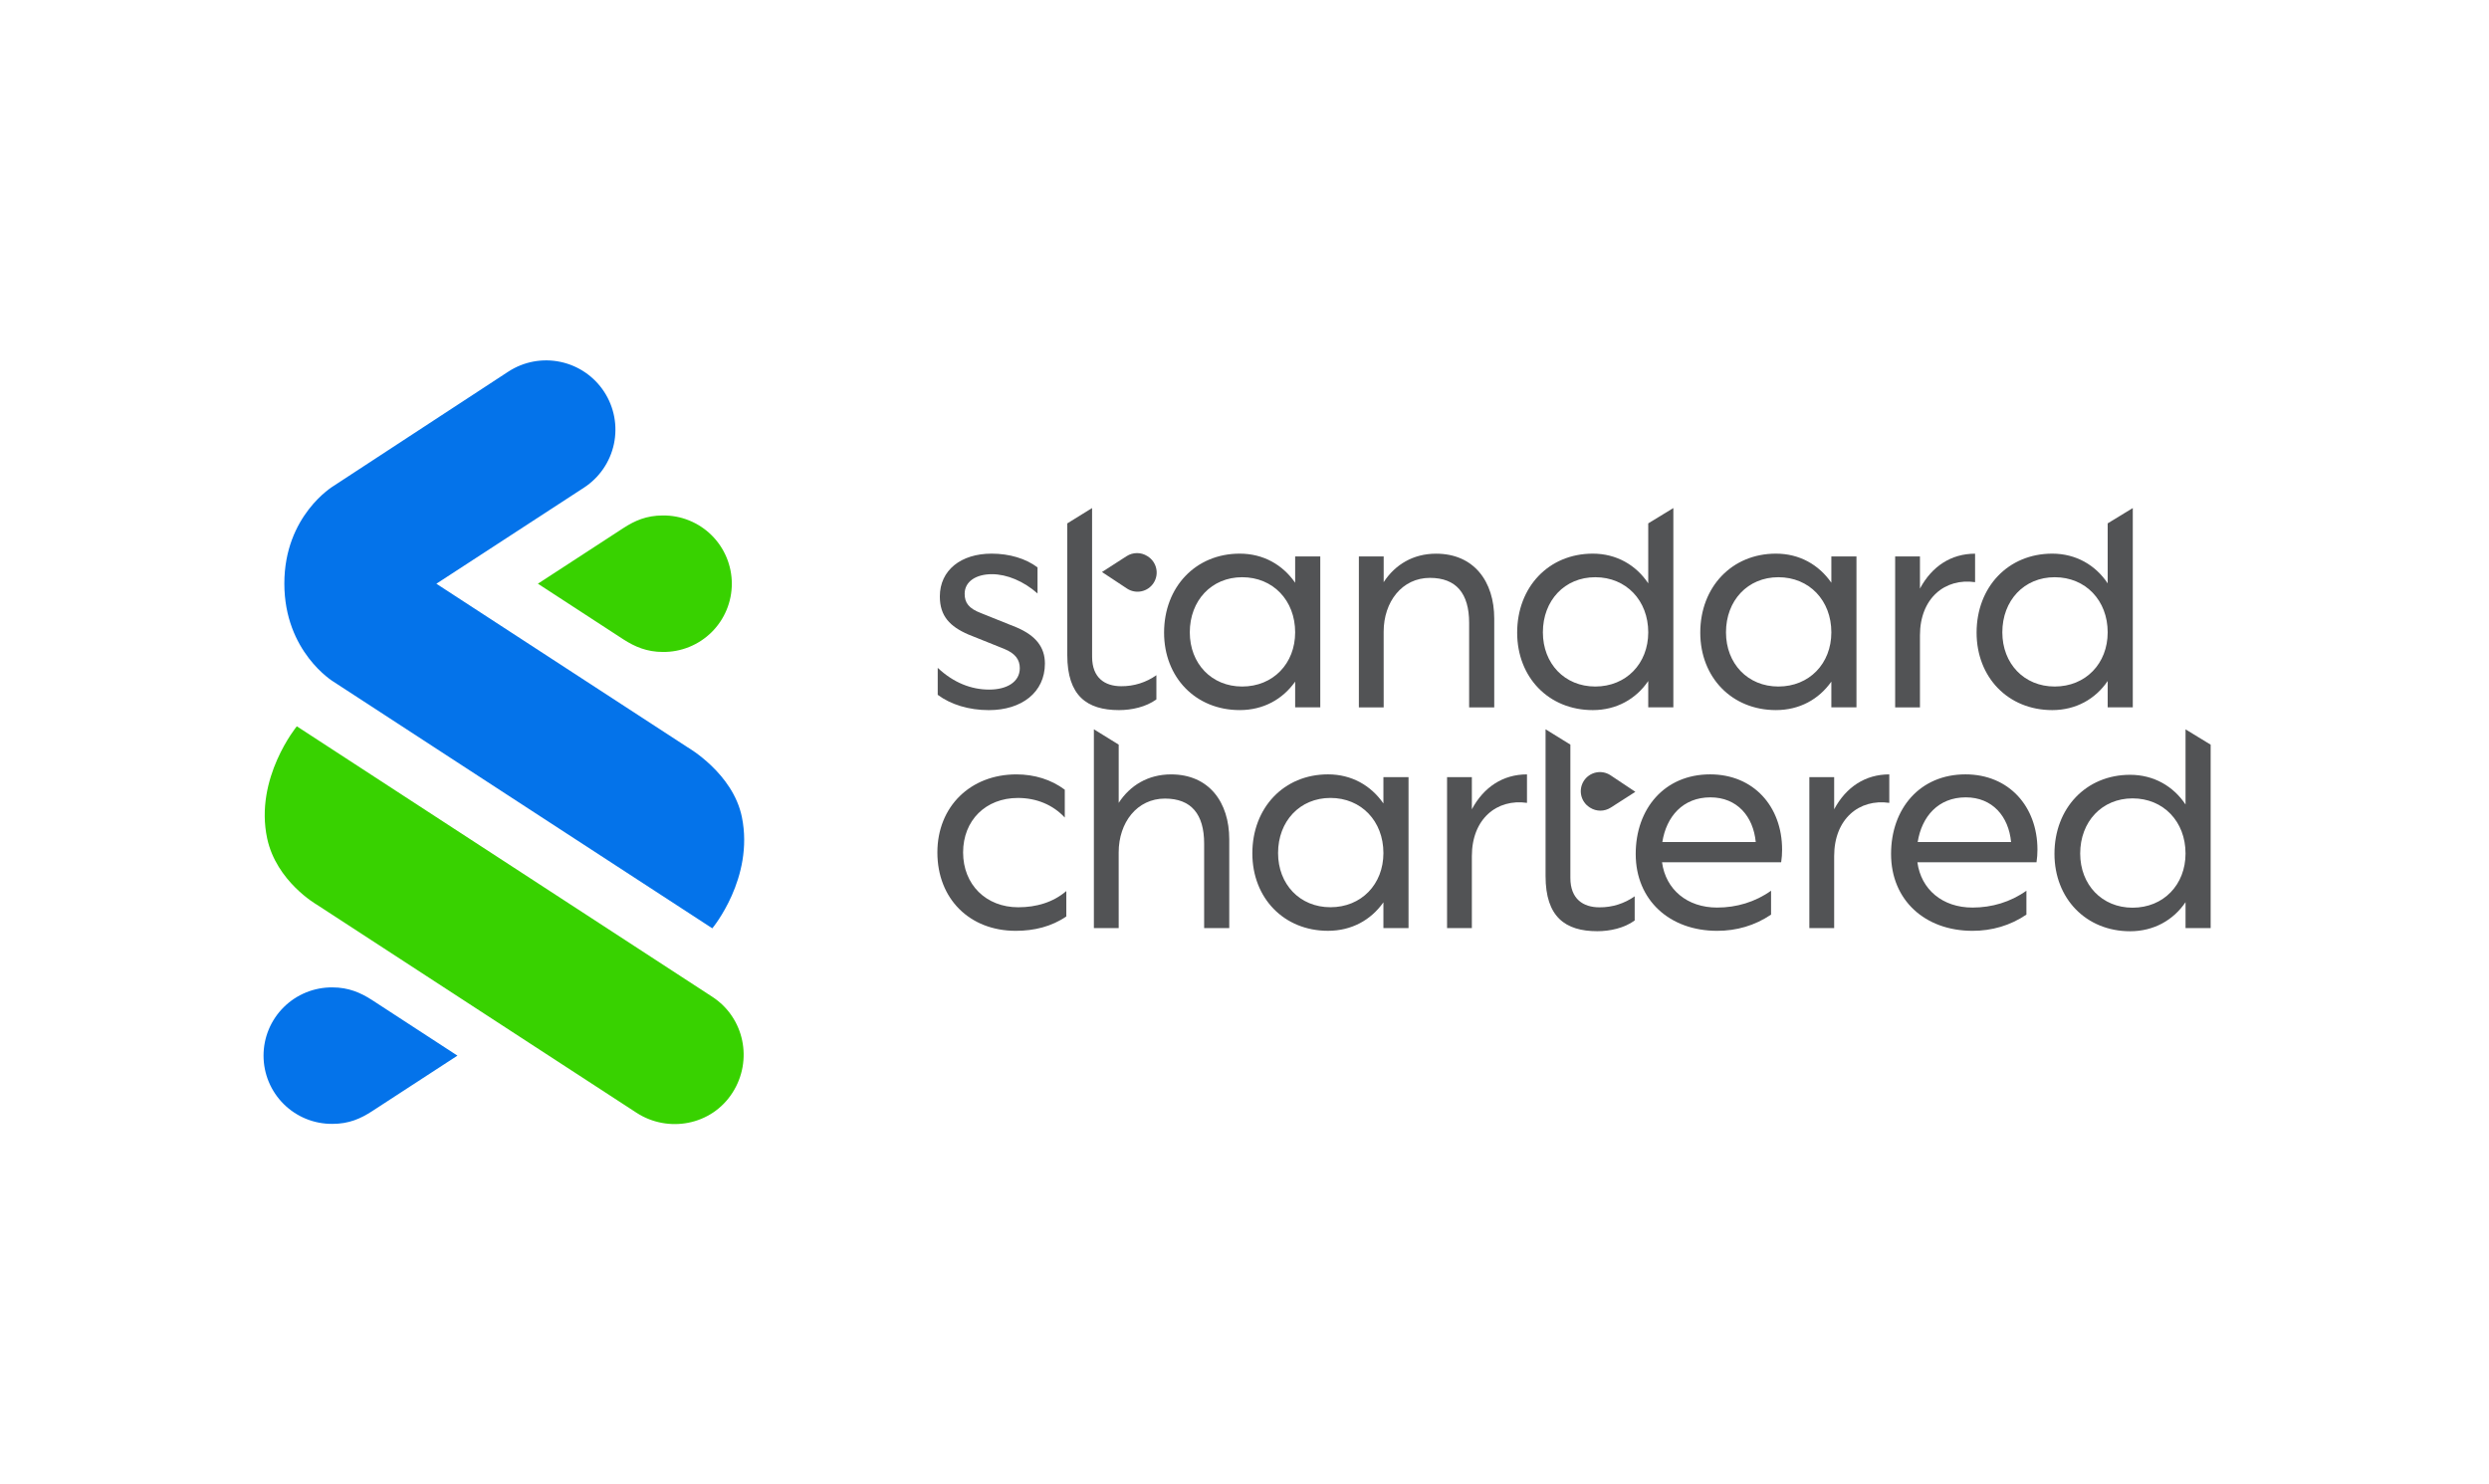 <svg width="228" height="136" viewBox="0 0 228 136" fill="none" xmlns="http://www.w3.org/2000/svg">
<g clip-path="url(#clip0_1098_174)">
<path d="M58.32 101.97L28.994 82.877C28.994 82.877 25.316 80.763 24.473 76.824C23.291 71.293 27.19 66.551 27.19 66.551L65.252 91.339C68.188 93.252 68.99 97.167 67.102 100.12C65.163 103.153 61.179 103.823 58.32 101.97Z" fill="#38D200"/>
<path d="M30.539 62.458C30.539 62.458 26.047 59.745 26.047 53.471C26.047 47.219 30.537 44.54 30.537 44.54L46.57 34.047C47.981 33.13 49.699 32.81 51.346 33.16C52.992 33.509 54.432 34.498 55.349 35.909C56.267 37.32 56.586 39.038 56.237 40.684C55.887 42.33 54.898 43.771 53.487 44.688L39.974 53.487L62.998 68.482C62.998 68.482 67.143 70.856 67.959 74.865C69.099 80.456 65.25 85.063 65.25 85.063L30.539 62.458Z" fill="#0473EA"/>
<path d="M60.723 47.233C59.217 47.233 58.146 47.71 57.101 48.388L49.273 53.485L57.101 58.583C58.156 59.263 59.263 59.739 60.723 59.739C61.549 59.747 62.369 59.591 63.134 59.28C63.9 58.97 64.597 58.51 65.184 57.929C65.771 57.347 66.237 56.655 66.555 55.893C66.873 55.13 67.037 54.312 67.037 53.486C67.037 52.659 66.873 51.841 66.555 51.078C66.237 50.316 65.771 49.624 65.184 49.042C64.597 48.461 63.9 48.002 63.134 47.691C62.369 47.38 61.549 47.225 60.723 47.233Z" fill="#38D200"/>
<path d="M30.455 102.981C31.96 102.981 33.032 102.503 34.076 101.826L41.904 96.728L34.076 91.63C33.022 90.951 31.914 90.475 30.455 90.475C29.629 90.467 28.809 90.623 28.043 90.933C27.277 91.244 26.581 91.703 25.994 92.285C25.407 92.866 24.941 93.558 24.622 94.321C24.304 95.083 24.141 95.901 24.141 96.728C24.141 97.554 24.304 98.372 24.622 99.135C24.941 99.898 25.407 100.59 25.994 101.171C26.581 101.753 27.277 102.212 28.043 102.523C28.809 102.833 29.629 102.989 30.455 102.981Z" fill="#0473EA"/>
<path d="M93.274 83.133C94.929 83.133 96.472 82.684 97.678 81.646V83.974C96.331 84.9 94.732 85.292 93.049 85.292C88.81 85.292 85.867 82.347 85.867 78.11C85.867 73.902 88.897 70.957 93.105 70.957C94.76 70.957 96.303 71.435 97.537 72.36V74.912C96.443 73.734 94.929 73.117 93.245 73.117C90.299 73.117 88.223 75.165 88.223 78.11C88.223 81.056 90.328 83.133 93.274 83.133Z" fill="#525355"/>
<path d="M102.476 85.041H100.203V66.826L102.476 68.231V73.567C103.514 71.968 105.169 70.958 107.273 70.958C110.752 70.958 112.603 73.51 112.603 76.905V85.041H110.303V77.298C110.303 74.605 109.125 73.174 106.712 73.174C104.159 73.174 102.474 75.362 102.474 78.111L102.476 85.041Z" fill="#525355"/>
<path d="M126.725 82.681C125.576 84.308 123.808 85.29 121.648 85.29C117.608 85.29 114.719 82.289 114.719 78.193C114.719 74.014 117.608 70.955 121.648 70.955C123.808 70.955 125.576 71.965 126.725 73.62V71.208H129.026V85.038H126.725V82.681ZM117.075 78.165C117.075 81.026 119.067 83.13 121.872 83.13C124.706 83.13 126.725 81.026 126.725 78.165C126.725 75.247 124.706 73.115 121.872 73.115C119.067 73.117 117.075 75.249 117.075 78.166V78.165Z" fill="#525355"/>
<path d="M134.827 85.04H132.555V71.21H134.827V74.155C135.921 72.107 137.689 70.957 139.877 70.957V73.566C137.127 73.173 134.827 75.025 134.827 78.447V85.04Z" fill="#525355"/>
<path d="M163.161 79.008H152.247C152.584 81.505 154.548 83.16 157.297 83.16C159.065 83.16 160.776 82.655 162.235 81.617V83.805C160.748 84.815 159.065 85.292 157.297 85.292C152.949 85.292 149.836 82.487 149.836 78.249C149.836 74.097 152.473 70.955 156.653 70.955C160.637 70.955 163.246 73.9 163.246 77.856C163.247 78.242 163.218 78.627 163.161 79.008ZM152.275 77.158H160.832C160.608 74.801 159.121 73.062 156.68 73.062C154.155 73.061 152.64 74.828 152.275 77.156V77.158Z" fill="#525355"/>
<path d="M168.015 85.04H165.742V71.21H168.015V74.155C169.109 72.107 170.876 70.957 173.064 70.957V73.566C170.316 73.173 168.015 75.025 168.015 78.447V85.04Z" fill="#525355"/>
<path d="M186.551 79.008H175.639C175.974 81.505 177.939 83.16 180.688 83.16C182.455 83.16 184.167 82.655 185.626 81.617V83.805C184.139 84.815 182.455 85.292 180.688 85.292C176.339 85.292 173.227 82.487 173.227 78.249C173.227 74.097 175.863 70.955 180.043 70.955C184.027 70.955 186.636 73.9 186.636 77.856C186.637 78.242 186.608 78.627 186.551 79.008ZM175.667 77.158H184.222C183.998 74.801 182.511 73.062 180.071 73.062C177.546 73.061 176.032 74.828 175.667 77.156V77.158Z" fill="#525355"/>
<path d="M200.202 82.666C199.081 84.321 197.285 85.331 195.125 85.331C191.085 85.331 188.195 82.329 188.195 78.234C188.195 74.055 191.085 70.995 195.125 70.995C197.285 70.995 199.081 72.034 200.202 73.717V66.83L202.503 68.235V85.041H200.202V82.666ZM190.552 78.206C190.552 81.067 192.544 83.172 195.35 83.172C198.183 83.172 200.202 81.067 200.202 78.206C200.202 75.288 198.183 73.156 195.35 73.156C192.544 73.156 190.552 75.288 190.552 78.206Z" fill="#525355"/>
<path d="M143.851 80.445C143.851 82.38 145.029 83.138 146.516 83.138C147.671 83.149 148.8 82.796 149.742 82.128V84.344C148.787 85.046 147.47 85.326 146.32 85.326C143.374 85.326 141.578 84.007 141.578 80.276V66.824L143.851 68.229V80.445Z" fill="#525355"/>
<path d="M147.515 71.029C147.124 70.775 146.649 70.688 146.194 70.785C145.739 70.882 145.34 71.156 145.087 71.546C144.834 71.936 144.746 72.412 144.843 72.867C144.94 73.322 145.214 73.72 145.604 73.973L145.653 74.004C145.935 74.184 146.263 74.281 146.598 74.281C146.933 74.281 147.261 74.184 147.544 74.004L149.804 72.555L147.515 71.029Z" fill="#525355"/>
<path d="M90.612 63.187C92.238 63.187 93.417 62.485 93.417 61.223C93.417 60.465 93.024 59.876 91.984 59.455L88.702 58.137C87.018 57.407 86.092 56.454 86.092 54.658C86.092 52.245 88.028 50.73 90.834 50.73C92.46 50.73 93.975 51.179 95.041 51.993V54.38C93.779 53.258 92.236 52.613 90.863 52.613C89.403 52.613 88.365 53.286 88.365 54.409C88.365 55.25 88.758 55.755 89.853 56.176L93.136 57.495C94.903 58.252 95.717 59.318 95.717 60.805C95.717 63.442 93.584 65.069 90.584 65.069C88.759 65.069 87.104 64.564 85.898 63.667V61.195C87.357 62.569 88.984 63.187 90.612 63.187Z" fill="#525355"/>
<path d="M100.041 60.185C100.041 62.121 101.218 62.878 102.706 62.878C103.86 62.889 104.988 62.535 105.929 61.868V64.085C104.974 64.786 103.656 65.067 102.506 65.067C99.56 65.067 97.766 63.748 97.766 60.017V47.959L100.038 46.553L100.041 60.185Z" fill="#525355"/>
<path d="M118.64 62.457C117.49 64.085 115.722 65.066 113.562 65.066C109.522 65.066 106.633 62.065 106.633 57.969C106.633 53.79 109.522 50.73 113.562 50.73C115.722 50.73 117.49 51.74 118.64 53.396V50.985H120.941V64.814H118.64V62.457ZM108.989 57.941C108.989 60.802 110.981 62.906 113.786 62.906C116.62 62.906 118.64 60.802 118.64 57.941C118.64 55.023 116.62 52.891 113.786 52.891C110.981 52.891 108.989 55.023 108.989 57.941Z" fill="#525355"/>
<path d="M126.749 64.816H124.477V50.987H126.749V53.343C127.787 51.744 129.443 50.734 131.546 50.734C135.025 50.734 136.877 53.287 136.877 56.682V64.818H134.577V57.075C134.577 54.382 133.398 52.951 130.986 52.951C128.432 52.951 126.747 55.14 126.747 57.889L126.749 64.816Z" fill="#525355"/>
<path d="M150.984 62.401C149.862 64.056 148.066 65.067 145.906 65.067C141.866 65.067 138.977 62.065 138.977 57.969C138.977 53.79 141.866 50.73 145.906 50.73C148.066 50.73 149.862 51.769 150.984 53.452V47.957L153.284 46.553V64.814H150.984V62.401ZM141.333 57.941C141.333 60.802 143.325 62.906 146.13 62.906C148.964 62.906 150.984 60.802 150.984 57.941C150.984 55.023 148.964 52.891 146.13 52.891C143.327 52.891 141.333 55.023 141.333 57.941Z" fill="#525355"/>
<path d="M193.07 62.401C191.948 64.056 190.153 65.067 187.992 65.067C183.952 65.067 181.062 62.065 181.062 57.969C181.062 53.79 183.952 50.73 187.992 50.73C190.153 50.73 191.948 51.769 193.07 53.452V47.957L195.37 46.553V64.814H193.07V62.401ZM183.42 57.941C183.42 60.802 185.411 62.906 188.217 62.906C191.05 62.906 193.07 60.802 193.07 57.941C193.07 55.023 191.05 52.891 188.217 52.891C185.413 52.891 183.42 55.023 183.42 57.941Z" fill="#525355"/>
<path d="M167.757 62.457C166.607 64.085 164.839 65.066 162.679 65.066C158.64 65.066 155.75 62.065 155.75 57.969C155.75 53.79 158.64 50.73 162.679 50.73C164.839 50.73 166.607 51.74 167.757 53.396V50.985H170.058V64.814H167.757V62.457ZM158.106 57.941C158.106 60.802 160.098 62.906 162.904 62.906C165.737 62.906 167.757 60.802 167.757 57.941C167.757 55.023 165.737 52.891 162.904 52.891C160.097 52.891 158.106 55.023 158.106 57.941Z" fill="#525355"/>
<path d="M175.874 64.816H173.602V50.987H175.874V53.933C176.968 51.885 178.736 50.734 180.924 50.734V53.343C178.174 52.951 175.874 54.802 175.874 58.225V64.816Z" fill="#525355"/>
<path d="M103.24 53.932C103.433 54.059 103.65 54.146 103.878 54.188C104.105 54.23 104.339 54.228 104.564 54.18C104.791 54.132 105.005 54.039 105.196 53.908C105.386 53.777 105.549 53.609 105.674 53.415C105.799 53.221 105.886 53.003 105.927 52.776C105.968 52.548 105.964 52.315 105.914 52.089C105.865 51.863 105.771 51.649 105.639 51.459C105.507 51.269 105.338 51.108 105.144 50.983L105.095 50.953C104.812 50.773 104.484 50.678 104.149 50.68C103.813 50.681 103.486 50.778 103.204 50.959L100.945 52.414L103.24 53.932Z" fill="#525355"/>
</g>
<defs>
<clipPath id="clip0_1098_174">
<rect width="228" height="136" fill="white"/>
</clipPath>
</defs>
</svg>
